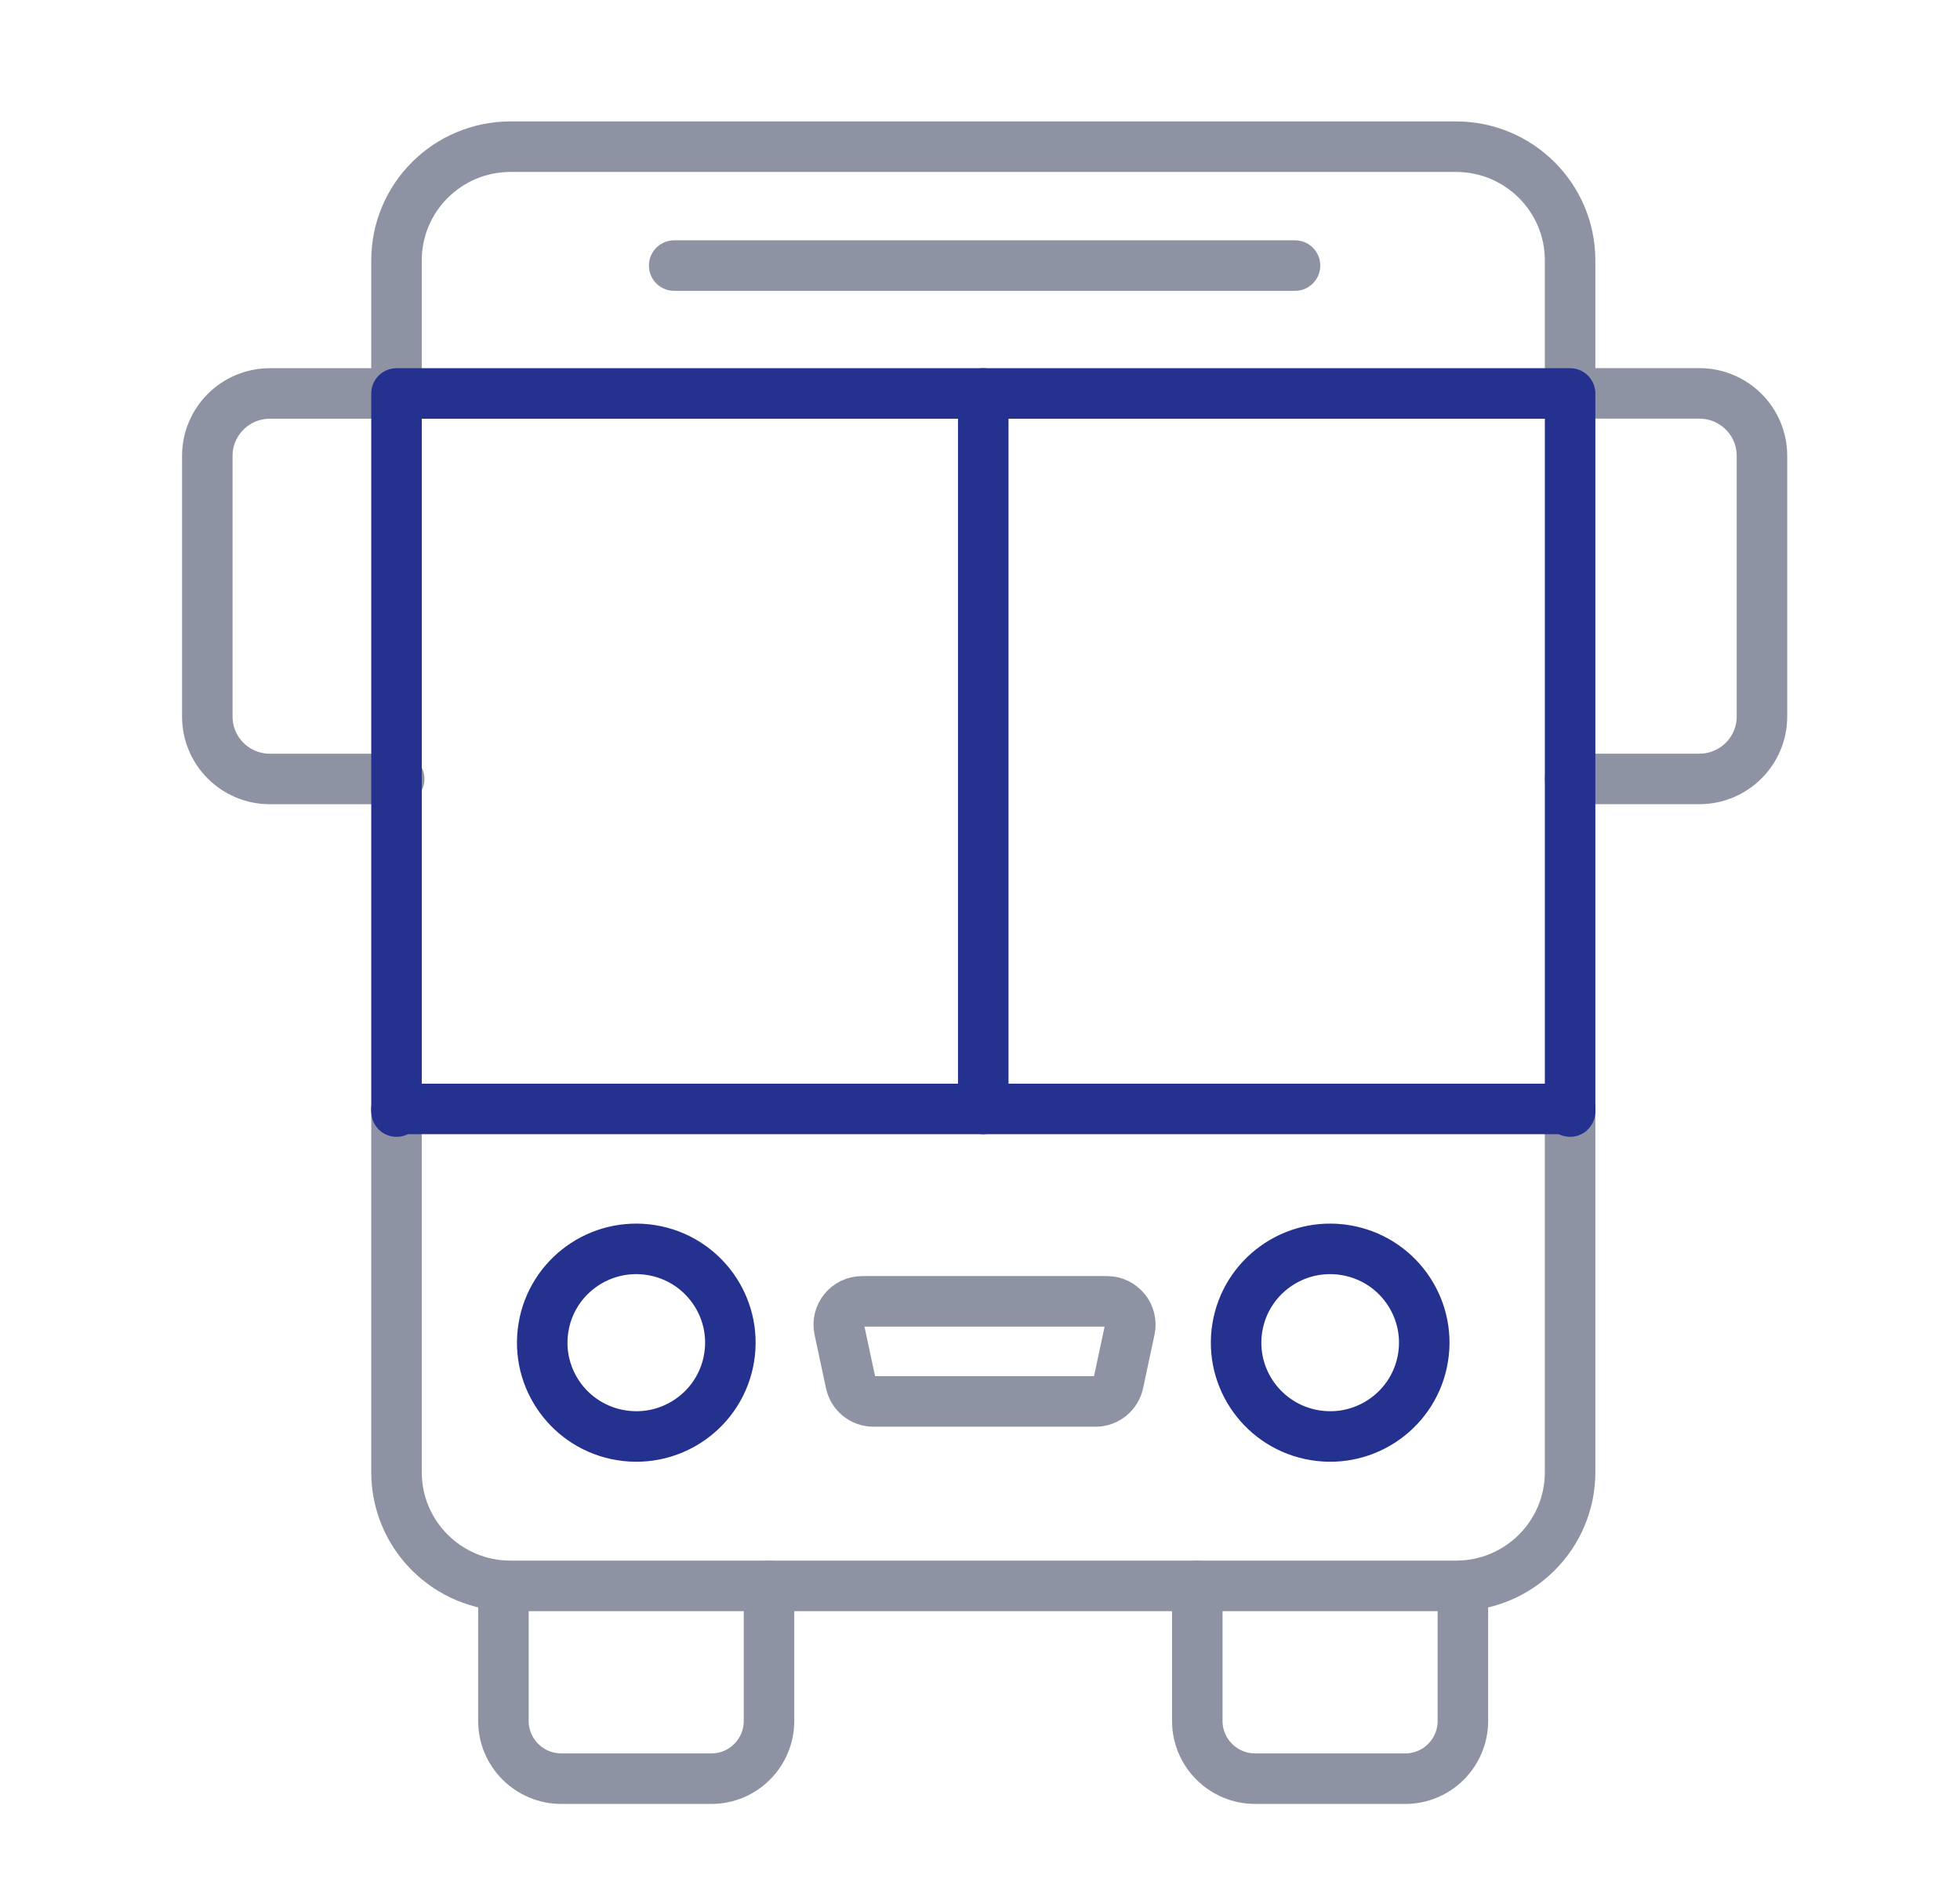 <svg width="97" height="94" viewBox="0 0 97 94" fill="none" xmlns="http://www.w3.org/2000/svg">
<path d="M19.623 19.5V12.884C19.623 9.777 22.149 7.258 25.266 7.258H72.06C75.177 7.258 77.704 9.777 77.704 12.884V19.5M19.623 55V72.844C19.623 75.951 22.149 78.47 25.266 78.47H72.06C75.177 78.47 77.704 75.951 77.704 72.844V55" stroke="#8E93A4" stroke-width="2.5" stroke-linecap="round" stroke-linejoin="round"/>
<path d="M77.704 38.541H84.102C85.812 38.541 87.199 37.158 87.199 35.453V22.553C87.199 20.848 85.812 19.465 84.102 19.465H77.704" stroke="#8E93A4" stroke-width="2.5" stroke-linecap="round" stroke-linejoin="round"/>
<path d="M19.756 19.469H13.357C11.647 19.469 10.26 20.852 10.26 22.556V35.457C10.26 37.162 11.647 38.544 13.357 38.544H19.756" stroke="#8E93A4" stroke-width="2.5" stroke-linecap="round" stroke-linejoin="round"/>
<path d="M19.623 55V19.469H77.704V55" stroke="#24318E" stroke-width="2.5" stroke-linecap="round" stroke-linejoin="round"/>
<path d="M19.623 54.871H77.704" stroke="#24318E" stroke-width="2.5" stroke-linecap="round" stroke-linejoin="round"/>
<path d="M48.661 54.869V19.469" stroke="#24318E" stroke-width="2.5" stroke-linecap="round" stroke-linejoin="round"/>
<path d="M72.398 78.457V85.153C72.398 86.726 71.125 88.009 69.547 88.009H62.118C60.541 88.009 59.254 86.731 59.254 85.153V78.471" stroke="#8E93A4" stroke-width="2.5" stroke-linecap="round" stroke-linejoin="round"/>
<path d="M38.058 78.471V85.153C38.058 86.726 36.785 88.009 35.208 88.009H27.779C26.202 88.009 24.914 86.731 24.914 85.153V78.457" stroke="#8E93A4" stroke-width="2.5" stroke-linecap="round" stroke-linejoin="round"/>
<path d="M70.425 67.18C70.837 64.65 69.114 62.266 66.576 61.855C64.038 61.444 61.647 63.162 61.235 65.692C60.823 68.222 62.547 70.606 65.085 71.017C67.622 71.428 70.013 69.71 70.425 67.18Z" stroke="#24318E" stroke-width="2.5" stroke-linecap="round" stroke-linejoin="round"/>
<path d="M36.085 67.18C36.497 64.65 34.773 62.266 32.236 61.855C29.698 61.444 27.306 63.162 26.895 65.692C26.483 68.222 28.206 70.606 30.744 71.017C33.282 71.428 35.673 69.71 36.085 67.18Z" stroke="#24318E" stroke-width="2.5" stroke-linecap="round" stroke-linejoin="round"/>
<path d="M54.223 69.344H43.231C42.685 69.344 42.215 68.965 42.101 68.43L41.535 65.783C41.383 65.068 41.93 64.391 42.666 64.391H54.784C55.52 64.391 56.066 65.068 55.914 65.783L55.349 68.43C55.235 68.961 54.765 69.344 54.219 69.344H54.223Z" stroke="#8E93A4" stroke-width="2.5" stroke-linecap="round" stroke-linejoin="round"/>
<path d="M33.365 13.141H64.09" stroke="#8E93A4" stroke-width="2.5" stroke-linecap="round" stroke-linejoin="round"/>
</svg>
